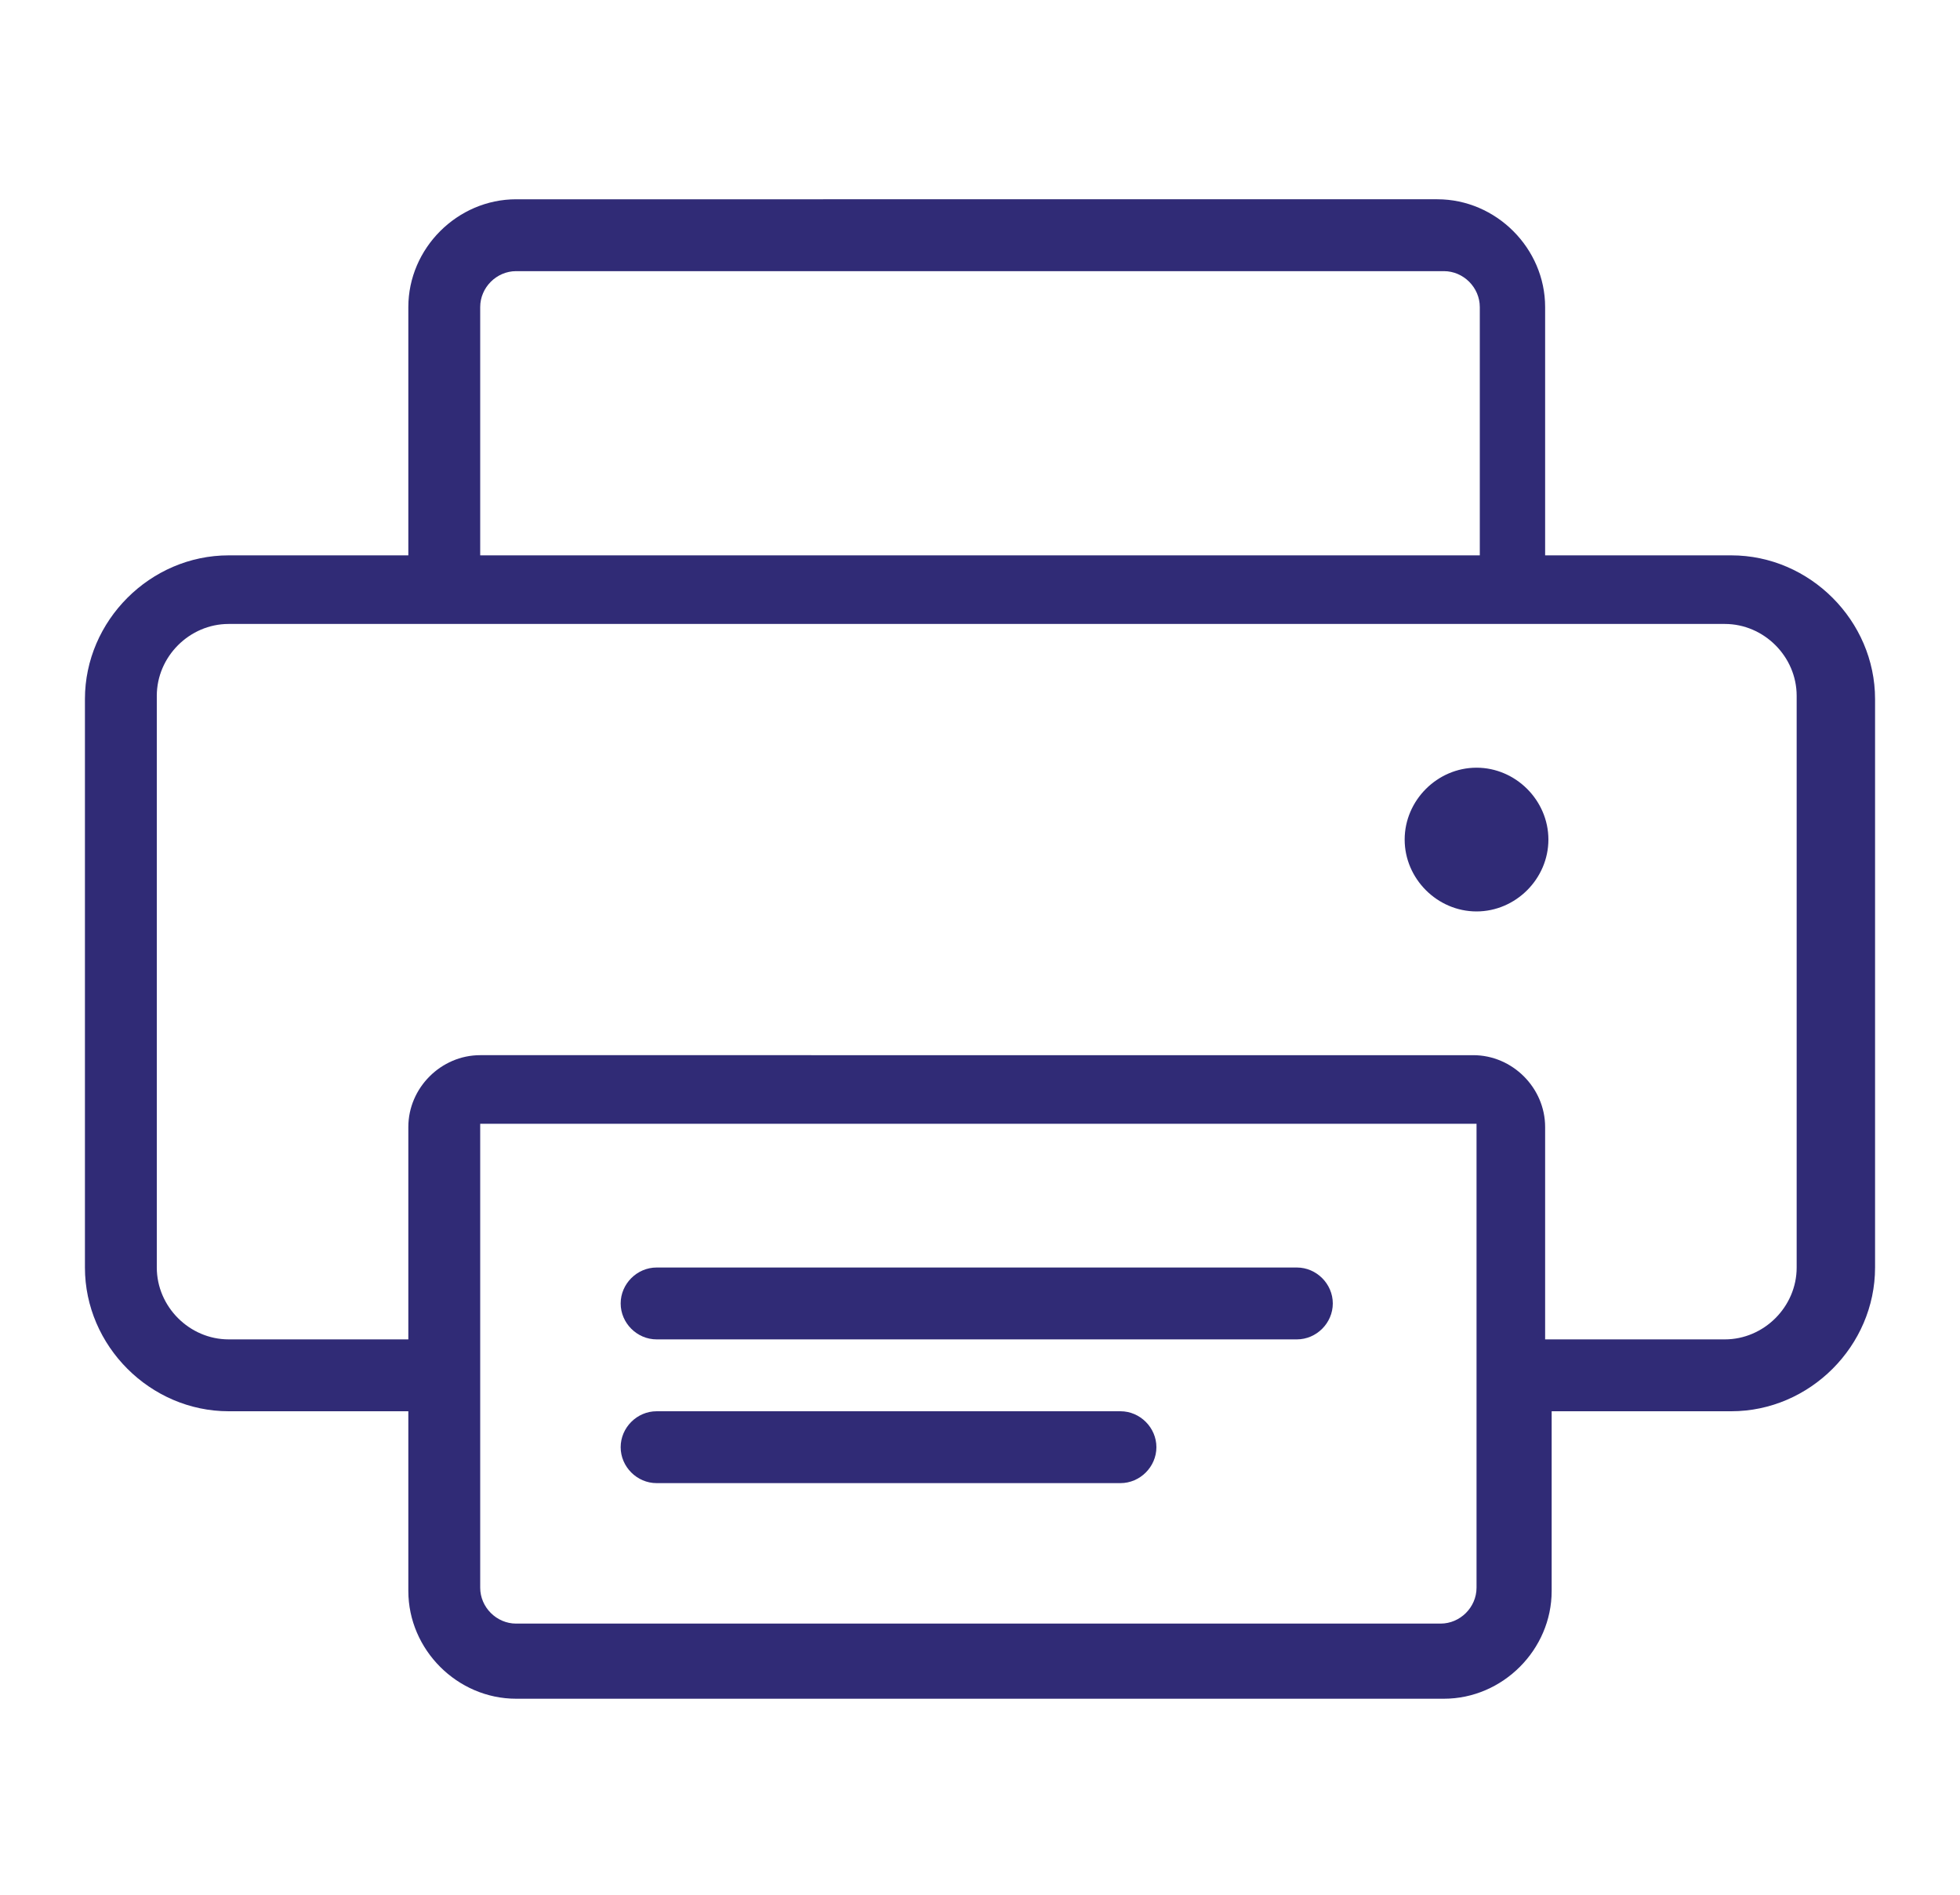 <?xml version="1.0" encoding="UTF-8"?>
<svg id="Layer_1" data-name="Layer 1" xmlns="http://www.w3.org/2000/svg" version="1.1" viewBox="0 0 60 58">
  <defs>
    <style>
      .cls-1 {
        fill: #302b76;
        stroke-width: 0px;
      }
    </style>
  </defs>
  <path class="cls-1" d="M52.8,17h-5.5v-7.6c0-1.8-1.5-3.3-3.3-3.3H15.8c-1.8,0-3.3,1.5-3.3,3.3v7.6h-5.5c-2.4,0-4.4,2-4.4,4.4v17.4c0,2.4,2,4.4,4.4,4.4h5.5v5.5c0,1.8,1.5,3.3,3.3,3.3h28.4c1.8,0,3.3-1.5,3.3-3.3v-5.5h5.5c2.4,0,4.4-2,4.4-4.4v-17.4c0-2.4-2-4.4-4.4-4.4ZM14.7,9.4c0-.6.5-1.1,1.1-1.1h28.4c.6,0,1.1.5,1.1,1.1v7.6H14.7v-7.6ZM45.2,48.6c0,.6-.5,1.1-1.1,1.1H15.8c-.6,0-1.1-.5-1.1-1.1v-14.2h30.5v14.2h0ZM55,38.8c0,1.2-1,2.2-2.2,2.2h-5.5v-6.5c0-1.2-1-2.2-2.2-2.2H14.7c-1.2,0-2.2,1-2.2,2.2v6.5h-5.5c-1.2,0-2.2-1-2.2-2.2v-17.5c0-1.2,1-2.2,2.2-2.2h45.8c1.2,0,2.2,1,2.2,2.2v17.5Z"/>
  <path class="cls-1" d="M20.1,41h19.6c.6,0,1.1-.5,1.1-1.1s-.5-1.1-1.1-1.1h-19.6c-.6,0-1.1.5-1.1,1.1s.5,1.1,1.1,1.1Z"/>
  <path class="cls-1" d="M20.1,45.4h14.2c.6,0,1.1-.5,1.1-1.1s-.5-1.1-1.1-1.1h-14.2c-.6,0-1.1.5-1.1,1.1s.5,1.1,1.1,1.1Z"/>
  <path class="cls-1" d="M47.4,25.7c0,1.2-1,2.2-2.2,2.2s-2.2-1-2.2-2.2,1-2.2,2.2-2.2,2.2,1,2.2,2.2Z"/>
</svg>